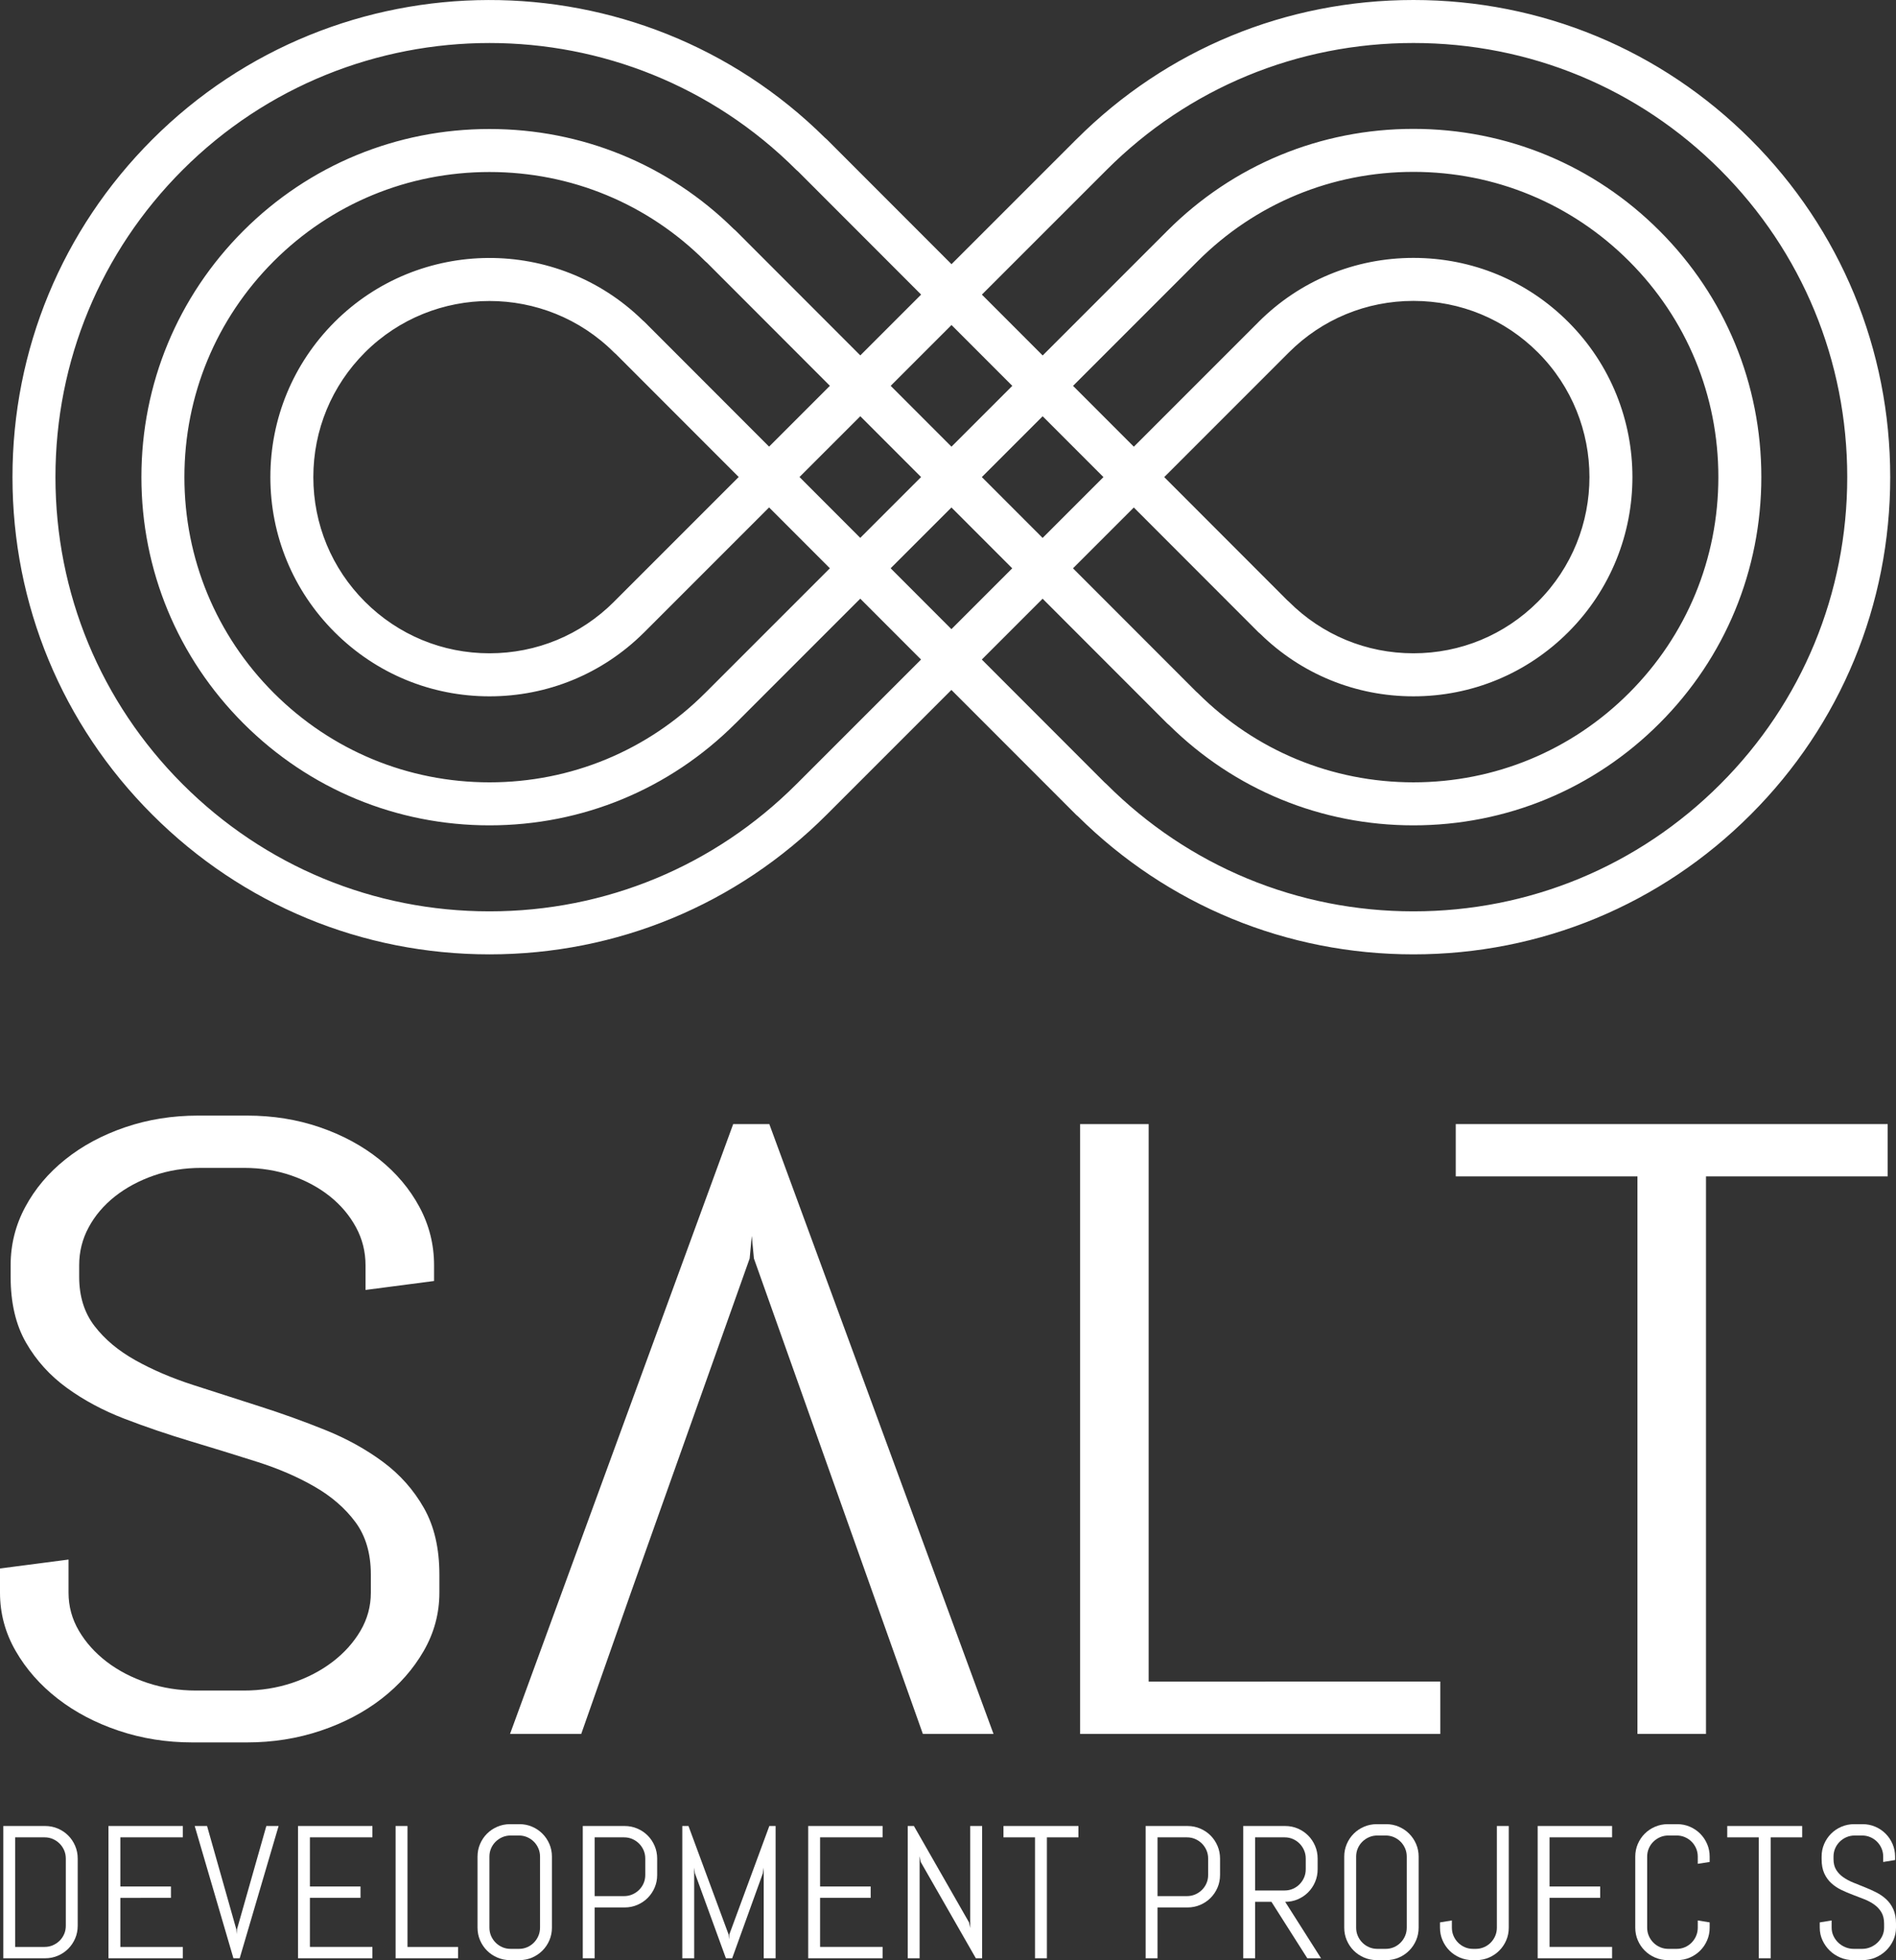 <?xml version="1.0" encoding="utf-8"?>
<!-- Generator: Adobe Illustrator 17.0.0, SVG Export Plug-In . SVG Version: 6.00 Build 0)  -->
<!DOCTYPE svg PUBLIC "-//W3C//DTD SVG 1.1//EN" "http://www.w3.org/Graphics/SVG/1.1/DTD/svg11.dtd">
<svg version="1.1" id="Layer_1" xmlns="http://www.w3.org/2000/svg" xmlns:xlink="http://www.w3.org/1999/xlink" x="0px" y="0px"
	 width="763.218px" height="788.604px" viewBox="0 0 763.218 788.604" enable-background="new 0 0 763.218 788.604"
	 xml:space="preserve">
<rect x="0" y="0" width="763.218" height="788.604" fill="#333333" stroke="none"/>
<g>
	<g>
		<g>
			<path fill="#FFFFFF" d="M30.257,779.883c-0.681,1.584-1.614,2.969-2.802,4.156s-2.579,2.122-4.175,2.802
				c-1.596,0.681-3.297,1.021-5.103,1.021H1.33v-53.215h16.848c1.806,0,3.507,0.341,5.103,1.021
				c1.596,0.681,2.987,1.614,4.175,2.802s2.121,2.579,2.802,4.175c0.68,1.596,1.021,3.297,1.021,5.103v27.053
				C31.277,776.606,30.937,778.3,30.257,779.883z M26.49,747.746c0-1.188-0.223-2.294-0.668-3.321
				c-0.445-1.026-1.058-1.93-1.837-2.709s-1.683-1.392-2.709-1.837c-1.027-0.445-2.134-0.668-3.321-0.668H6.117v44.086h11.838
				c1.188,0,2.294-0.223,3.321-0.668c1.026-0.445,1.93-1.051,2.709-1.818c0.779-0.767,1.392-1.663,1.837-2.69
				c0.445-1.026,0.668-2.134,0.668-3.321V747.746z"/>
			<path fill="#FFFFFF" d="M43.658,787.862v-53.215h29.947v4.564h-25.16v19.779h20.373v4.564H48.445v19.742h25.16v4.564H43.658z"/>
			<path fill="#FFFFFF" d="M95.115,776.172l0.148,1.967l0.148-1.967l11.801-41.525h4.936l-15.66,53.215h-2.523l-15.586-53.215h4.973
				L95.115,776.172z"/>
			<path fill="#FFFFFF" d="M119.964,787.862v-53.215h29.947v4.564h-25.16v19.779h20.373v4.564h-20.373v19.742h25.16v4.564H119.964z"
				/>
			<path fill="#FFFFFF" d="M159.249,787.862v-53.215h4.787v48.65h20.373v4.564H159.249z"/>
			<path fill="#FFFFFF" d="M221.152,780.625c-0.681,1.584-1.614,2.969-2.802,4.156s-2.573,2.122-4.156,2.802
				c-1.583,0.68-3.278,1.021-5.084,1.021h-3.785c-1.806,0-3.507-0.341-5.103-1.021s-2.987-1.614-4.175-2.802
				s-2.122-2.572-2.802-4.156c-0.681-1.583-1.021-3.277-1.021-5.084v-28.574c0-1.806,0.34-3.5,1.021-5.084
				c0.68-1.583,1.614-2.969,2.802-4.156s2.579-2.121,4.175-2.802c1.596-0.68,3.296-1.021,5.103-1.021h3.785
				c1.806,0,3.5,0.341,5.084,1.021c1.583,0.681,2.969,1.614,4.156,2.802s2.121,2.573,2.802,4.156
				c0.68,1.584,1.021,3.278,1.021,5.084v28.574C222.173,777.348,221.832,779.042,221.152,780.625z M217.385,746.967
				c0-1.188-0.223-2.294-0.668-3.321c-0.445-1.026-1.052-1.923-1.818-2.69c-0.767-0.767-1.664-1.373-2.69-1.818
				c-1.027-0.445-2.134-0.668-3.321-0.668h-3.34c-1.188,0-2.295,0.223-3.321,0.668c-1.027,0.445-1.93,1.052-2.709,1.818
				c-0.779,0.768-1.392,1.664-1.837,2.69c-0.445,1.027-0.668,2.134-0.668,3.321v28.574c0,1.188,0.223,2.295,0.668,3.321
				c0.445,1.027,1.058,1.93,1.837,2.709s1.682,1.392,2.709,1.837c1.026,0.445,2.134,0.668,3.321,0.668h3.34
				c1.188,0,2.294-0.223,3.321-0.668c1.026-0.445,1.923-1.058,2.69-1.837c0.767-0.779,1.373-1.682,1.818-2.709
				c0.445-1.026,0.668-2.134,0.668-3.321V746.967z"/>
			<path fill="#FFFFFF" d="M263.517,759.436c-0.681,1.584-1.614,2.969-2.802,4.156s-2.579,2.122-4.175,2.802
				c-1.596,0.681-3.297,1.021-5.103,1.021h-12.061v20.447h-4.787v-53.215h16.848c1.806,0,3.507,0.341,5.103,1.021
				c1.596,0.681,2.987,1.614,4.175,2.802s2.121,2.579,2.802,4.175c0.68,1.596,1.021,3.297,1.021,5.103v6.605
				C264.538,756.158,264.197,757.853,263.517,759.436z M259.751,747.746c0-1.188-0.223-2.294-0.668-3.321
				c-0.445-1.026-1.058-1.93-1.837-2.709s-1.683-1.392-2.709-1.837c-1.027-0.445-2.134-0.668-3.321-0.668h-11.838v23.639h11.838
				c1.188,0,2.294-0.223,3.321-0.668c1.026-0.445,1.93-1.051,2.709-1.818c0.779-0.767,1.392-1.663,1.837-2.69
				c0.445-1.026,0.668-2.134,0.668-3.321V747.746z"/>
			<path fill="#FFFFFF" d="M307.422,787.862v-36.479l-0.334,2.264l-12.357,34.215h-2.523l-12.469-34.215l-0.297-2.264v36.479h-4.787
				v-53.215h2.486l16.143,43.641l0.148,1.967l0.148-1.967l16.105-43.641h2.523v53.215H307.422z"/>
			<path fill="#FFFFFF" d="M325.332,787.862v-53.215h29.947v4.564h-25.16v19.779h20.373v4.564h-20.373v19.742h25.16v4.564H325.332z"
				/>
			<path fill="#FFFFFF" d="M392.819,787.862l-22.191-38.742l-0.445-2.301v41.043h-4.787v-53.215h2.486l22.191,38.779l0.482,2.264
				v-41.043h4.787v53.215H392.819z"/>
			<path fill="#FFFFFF" d="M421.417,739.211v48.65h-4.787v-48.65h-12.691v-4.564h30.17v4.564H421.417z"/>
			<path fill="#FFFFFF" d="M490.098,759.436c-0.681,1.584-1.614,2.969-2.802,4.156s-2.579,2.122-4.175,2.802
				c-1.596,0.681-3.297,1.021-5.103,1.021h-12.061v20.447h-4.787v-53.215h16.848c1.806,0,3.507,0.341,5.103,1.021
				c1.596,0.681,2.987,1.614,4.175,2.802s2.121,2.579,2.802,4.175c0.68,1.596,1.021,3.297,1.021,5.103v6.605
				C491.118,756.158,490.777,757.853,490.098,759.436z M486.331,747.746c0-1.188-0.223-2.294-0.668-3.321
				c-0.445-1.026-1.058-1.93-1.837-2.709s-1.683-1.392-2.709-1.837c-1.027-0.445-2.134-0.668-3.321-0.668h-11.838v23.639h11.838
				c1.188,0,2.294-0.223,3.321-0.668c1.026-0.445,1.93-1.051,2.709-1.818c0.779-0.767,1.392-1.663,1.837-2.69
				c0.445-1.026,0.668-2.134,0.668-3.321V747.746z"/>
			<path fill="#FFFFFF" d="M526.246,787.862l-14.436-22.711h-6.568v22.711h-4.787v-53.215h16.885c1.806,0,3.5,0.341,5.084,1.021
				c1.583,0.681,2.969,1.614,4.156,2.802s2.121,2.579,2.802,4.175c0.68,1.596,1.021,3.297,1.021,5.103v4.305
				c0,1.807-0.341,3.507-1.021,5.103c-0.681,1.596-1.614,2.987-2.802,4.175s-2.573,2.122-4.156,2.802
				c-1.584,0.681-3.278,1.021-5.084,1.021l14.436,22.711H526.246z M525.615,747.746c0-1.188-0.223-2.294-0.668-3.321
				c-0.445-1.026-1.052-1.93-1.818-2.709c-0.768-0.779-1.664-1.392-2.69-1.837c-1.027-0.445-2.134-0.668-3.321-0.668h-11.875v21.375
				h11.875c1.188,0,2.294-0.223,3.321-0.668c1.026-0.445,1.923-1.058,2.69-1.837c0.767-0.779,1.373-1.682,1.818-2.709
				c0.445-1.026,0.668-2.134,0.668-3.321V747.746z"/>
			<path fill="#FFFFFF" d="M570.04,780.625c-0.681,1.584-1.614,2.969-2.802,4.156s-2.573,2.122-4.156,2.802
				c-1.584,0.68-3.278,1.021-5.084,1.021h-3.785c-1.807,0-3.507-0.341-5.103-1.021s-2.987-1.614-4.175-2.802
				s-2.122-2.572-2.802-4.156c-0.681-1.583-1.021-3.277-1.021-5.084v-28.574c0-1.806,0.34-3.5,1.021-5.084
				c0.68-1.583,1.614-2.969,2.802-4.156s2.579-2.121,4.175-2.802c1.596-0.68,3.296-1.021,5.103-1.021h3.785
				c1.806,0,3.5,0.341,5.084,1.021c1.583,0.681,2.969,1.614,4.156,2.802s2.121,2.573,2.802,4.156
				c0.68,1.584,1.021,3.278,1.021,5.084v28.574C571.061,777.348,570.72,779.042,570.04,780.625z M566.274,746.967
				c0-1.188-0.223-2.294-0.668-3.321c-0.445-1.026-1.052-1.923-1.818-2.69c-0.768-0.767-1.664-1.373-2.69-1.818
				c-1.027-0.445-2.134-0.668-3.321-0.668h-3.34c-1.188,0-2.295,0.223-3.321,0.668c-1.027,0.445-1.93,1.052-2.709,1.818
				c-0.779,0.768-1.392,1.664-1.837,2.69c-0.445,1.027-0.668,2.134-0.668,3.321v28.574c0,1.188,0.223,2.295,0.668,3.321
				c0.445,1.027,1.058,1.93,1.837,2.709s1.682,1.392,2.709,1.837c1.026,0.445,2.134,0.668,3.321,0.668h3.34
				c1.188,0,2.294-0.223,3.321-0.668c1.026-0.445,1.923-1.058,2.69-1.837c0.767-0.779,1.373-1.682,1.818-2.709
				c0.445-1.026,0.668-2.134,0.668-3.321V746.967z"/>
			<path fill="#FFFFFF" d="M606.319,780.625c-0.681,1.584-1.614,2.969-2.802,4.156s-2.573,2.122-4.156,2.802
				c-1.584,0.68-3.278,1.021-5.084,1.021h-1.521c-1.807,0-3.507-0.341-5.103-1.021s-2.987-1.614-4.175-2.802
				s-2.122-2.572-2.802-4.156c-0.681-1.583-1.021-3.277-1.021-5.084v-2.115l4.787-0.779v2.895c0,1.188,0.223,2.295,0.668,3.321
				c0.445,1.027,1.058,1.93,1.837,2.709s1.682,1.392,2.709,1.837c1.026,0.445,2.134,0.668,3.321,0.668h1.076
				c1.162,0,2.264-0.223,3.303-0.668s1.941-1.058,2.709-1.837c0.767-0.779,1.373-1.682,1.818-2.709
				c0.445-1.026,0.668-2.134,0.668-3.321v-40.895h4.787v40.895C607.34,777.348,606.999,779.042,606.319,780.625z"/>
			<path fill="#FFFFFF" d="M618.978,787.862v-53.215h29.947v4.564h-25.16v19.779h20.373v4.564h-20.373v19.742h25.16v4.564H618.978z"
				/>
			<path fill="#FFFFFF" d="M687.19,780.625c-0.681,1.584-1.614,2.969-2.802,4.156s-2.573,2.122-4.156,2.802
				c-1.584,0.68-3.278,1.021-5.084,1.021h-3.785c-1.807,0-3.507-0.341-5.103-1.021s-2.987-1.614-4.175-2.802
				s-2.122-2.572-2.802-4.156c-0.681-1.583-1.021-3.277-1.021-5.084v-28.574c0-1.806,0.34-3.5,1.021-5.084
				c0.68-1.583,1.614-2.969,2.802-4.156s2.579-2.121,4.175-2.802c1.596-0.68,3.296-1.021,5.103-1.021h3.785
				c1.806,0,3.5,0.341,5.084,1.021c1.583,0.681,2.969,1.614,4.156,2.802s2.121,2.573,2.802,4.156
				c0.68,1.584,1.021,3.278,1.021,5.084v2.152l-4.787,0.742v-2.895c0-1.188-0.223-2.294-0.668-3.321
				c-0.445-1.026-1.052-1.923-1.818-2.69c-0.768-0.767-1.664-1.373-2.69-1.818c-1.027-0.445-2.134-0.668-3.321-0.668h-3.34
				c-1.188,0-2.295,0.223-3.321,0.668c-1.027,0.445-1.93,1.052-2.709,1.818c-0.779,0.768-1.392,1.664-1.837,2.69
				c-0.445,1.027-0.668,2.134-0.668,3.321v28.574c0,1.188,0.223,2.295,0.668,3.321c0.445,1.027,1.058,1.93,1.837,2.709
				s1.682,1.392,2.709,1.837c1.026,0.445,2.134,0.668,3.321,0.668h3.34c1.188,0,2.294-0.223,3.321-0.668
				c1.026-0.445,1.923-1.058,2.69-1.837c0.767-0.779,1.373-1.682,1.818-2.709c0.445-1.026,0.668-2.134,0.668-3.321v-2.895
				l4.787,0.779v2.115C688.21,777.348,687.869,779.042,687.19,780.625z"/>
			<path fill="#FFFFFF" d="M712.763,739.211v48.65h-4.787v-48.65h-12.691v-4.564h30.17v4.564H712.763z"/>
			<path fill="#FFFFFF" d="M763.218,775.541c0,1.807-0.365,3.501-1.095,5.084c-0.73,1.584-1.707,2.969-2.932,4.156
				s-2.647,2.122-4.268,2.802c-1.621,0.68-3.334,1.021-5.14,1.021h-3.822c-1.807,0-3.52-0.341-5.14-1.021
				c-1.621-0.68-3.043-1.614-4.268-2.802s-2.202-2.572-2.932-4.156c-0.73-1.583-1.095-3.277-1.095-5.084v-2.115l4.787-0.779v2.895
				c0,1.188,0.241,2.295,0.724,3.321c0.482,1.027,1.132,1.93,1.948,2.709s1.763,1.392,2.839,1.837s2.208,0.668,3.396,0.668h3.34
				c1.188,0,2.313-0.223,3.377-0.668c1.063-0.445,2.004-1.058,2.82-1.837s1.466-1.682,1.948-2.709
				c0.482-1.026,0.724-2.134,0.724-3.321v-1.596c0-1.83-0.359-3.352-1.076-4.564c-0.718-1.212-1.67-2.245-2.857-3.099
				s-2.53-1.577-4.026-2.171c-1.497-0.594-3.037-1.188-4.62-1.781c-1.584-0.594-3.124-1.249-4.62-1.967
				c-1.497-0.717-2.839-1.614-4.026-2.69s-2.141-2.394-2.857-3.952c-0.718-1.559-1.076-3.476-1.076-5.752v-1.002
				c0-1.806,0.34-3.5,1.021-5.084c0.68-1.583,1.614-2.969,2.802-4.156s2.579-2.121,4.175-2.802c1.596-0.68,3.296-1.021,5.103-1.021
				h3.414c1.806,0,3.5,0.341,5.084,1.021c1.583,0.681,2.969,1.614,4.156,2.802s2.121,2.573,2.802,4.156
				c0.68,1.584,1.021,3.278,1.021,5.084v1.373l-4.787,0.779v-2.152c0-1.188-0.223-2.294-0.668-3.321
				c-0.445-1.026-1.052-1.923-1.818-2.69c-0.768-0.767-1.664-1.373-2.69-1.818c-1.027-0.445-2.134-0.668-3.321-0.668h-2.969
				c-1.188,0-2.295,0.223-3.321,0.668c-1.027,0.445-1.93,1.052-2.709,1.818c-0.779,0.768-1.392,1.664-1.837,2.69
				c-0.445,1.027-0.668,2.134-0.668,3.321v1.002c0,1.707,0.358,3.143,1.076,4.305c0.717,1.163,1.67,2.159,2.857,2.987
				c1.188,0.829,2.529,1.547,4.026,2.152c1.496,0.606,3.036,1.225,4.62,1.855c1.583,0.631,3.123,1.324,4.62,2.078
				c1.496,0.755,2.839,1.683,4.026,2.783c1.188,1.102,2.14,2.443,2.857,4.026c0.717,1.584,1.076,3.514,1.076,5.789V775.541z"/>
		</g>
	</g>
	<g>
		<path fill="#FFFFFF" d="M170.67,606.748c-4.14-7.3-9.63-13.49-16.47-18.57c-6.85-5.07-14.58-9.35-23.21-12.83
			c-8.63-3.48-17.5-6.67-26.62-9.58c-9.13-2.91-18-5.76-26.63-8.56c-8.63-2.79-16.36-6.1-23.2-9.92
			c-6.85-3.82-12.34-8.41-16.47-13.77c-4.14-5.36-6.2-11.98-6.2-19.85v-4.62c0-5.47,1.28-10.58,3.85-15.31
			c2.56-4.73,6.09-8.87,10.58-12.41c4.49-3.53,9.7-6.33,15.61-8.38c5.92-2.05,12.3-3.08,19.15-3.08h17.1
			c6.85,0,13.23,1.03,19.15,3.08c5.91,2.05,11.08,4.85,15.5,8.38c4.42,3.54,7.91,7.68,10.48,12.41c2.57,4.73,3.85,9.84,3.85,15.31
			v9.93l27.59-3.6v-6.33c0-8.32-1.96-16.14-5.88-23.44c-3.93-7.3-9.31-13.69-16.15-19.16c-6.84-5.48-14.83-9.78-23.95-12.92
			c-9.13-3.13-18.9-4.7-29.3-4.7H79.77c-10.41,0-20.21,1.57-29.4,4.7c-9.2,3.14-17.22,7.44-24.06,12.92
			c-6.85,5.47-12.23,11.86-16.15,19.16c-3.92,7.3-5.88,15.12-5.88,23.44v4.62c0,10.5,2.06,19.33,6.2,26.52
			c4.13,7.19,9.62,13.26,16.47,18.22c6.84,4.96,14.57,9.1,23.2,12.41c8.63,3.31,17.5,6.33,26.63,9.06c9.12,2.74,18,5.48,26.62,8.22
			c8.63,2.73,16.37,6.07,23.21,10.01c6.84,3.93,12.33,8.7,16.47,14.28c4.13,5.59,6.2,12.61,6.2,21.05v7.35
			c0,5.48-1.39,10.58-4.17,15.32c-2.78,4.73-6.52,8.89-11.23,12.49c-4.7,3.59-10.12,6.41-16.25,8.47
			c-6.14,2.05-12.62,3.08-19.47,3.08H78.92c-6.85,0-13.37-1.03-19.57-3.08c-6.2-2.06-11.66-4.88-16.36-8.47
			c-4.71-3.6-8.45-7.76-11.23-12.49c-2.78-4.74-4.17-9.84-4.17-15.32v-13.34L0,631.038v9.75c0,8.33,2.1,16.15,6.31,23.44
			c4.2,7.3,9.84,13.69,16.89,19.17c7.06,5.47,15.26,9.78,24.6,12.91c9.34,3.14,19.21,4.71,29.62,4.71h22.03
			c10.4,0,20.28-1.57,29.62-4.71c9.33-3.13,17.54-7.44,24.59-12.91c7.06-5.48,12.69-11.87,16.9-19.17
			c4.2-7.29,6.31-15.11,6.31-23.44v-7.35C176.87,622.938,174.8,614.048,170.67,606.748z"/>
		<path fill="#FFFFFF" d="M309.68,452.248h-14.54l-89.83,245.35h28.66l20.1-57.15l47.7-134.14l0.85-9.06l0.86,9.06l47.69,134.14
			l20.32,57.15h28.44L309.68,452.248z"/>
		<path fill="#FFFFFF" d="M462.38,676.548v-224.3h-27.59v245.35h145v-21.05H462.38z"/>
		<path fill="#FFFFFF" d="M586,452.248v21.04h73.14v224.31h27.59v-224.31h73.14v-21.04H586z"/>
	</g>
	<g>
		<g>
			<g>
				<path fill="#FFFFFF" d="M704.74,56.16C668.53,19.95,620.32,0,568.96,0c-51.27,0-99.42,19.87-135.61,56l-0.03,0.03l-0.01,0.01
					c-0.04,0.03-0.07,0.06-0.11,0.1l-50.18,50.15l-50.14-50.16c-0.25-0.25-0.5-0.47-0.77-0.67c-74.92-74.17-196.21-73.93-270.85,0.7
					C24.99,92.44,5.02,140.66,5.02,191.94c0,51.3,19.97,99.51,56.24,135.77c36.27,36.28,84.49,56.25,135.78,56.25
					c51.28,0,99.5-19.96,135.77-56.23l0.02-0.02l50.15-50.13l50.15,50.17c0.25,0.25,0.44,0.43,0.71,0.61c0,0.01,0.01,0.01,0.01,0.01
					l0.02,0.02l0.01,0.01l0.02,0.02c36.18,35.83,84.11,55.54,135.06,55.54c51.31,0,99.52-19.97,135.78-56.25
					c36.21-36.19,56.15-84.41,56.15-135.77C760.89,140.6,740.95,92.37,704.74,56.16z M407.49,155.24l-24.48,24.47l-24.47-24.48
					l24.48-24.47L407.49,155.24z M506.56,254.36c0.25,0.25,0.5,0.47,0.77,0.67c16.58,16.21,38.42,25.12,61.63,25.12
					c23.56,0,45.7-9.18,62.36-25.84c34.4-34.38,34.4-90.36,0-124.75c-16.63-16.64-38.76-25.8-62.36-25.8
					c-23.59,0-45.74,9.17-62.37,25.8c-0.01,0.01-0.01,0.01-0.01,0.02l-0.07,0.07l-50.09,50.07l-24.47-24.48l50.17-50.15
					c23.17-23.18,54.01-35.94,86.85-35.94c32.83,0,63.67,12.78,86.84,35.96c23.14,23.15,35.9,53.99,35.9,86.83
					c0,32.85-12.76,63.69-35.92,86.84c-23.18,23.2-54.02,35.97-86.83,35.97c-32.78,0-63.63-12.77-86.83-35.95
					c-0.21-0.21-0.43-0.41-0.66-0.59l-49.54-49.56l24.48-24.47L506.56,254.36z M468.65,191.95l50.16-50.14l0.01-0.01
					c13.37-13.37,31.18-20.74,50.15-20.74c18.96,0,36.75,7.37,50.12,20.74c27.64,27.64,27.64,72.64,0,100.28
					c-13.4,13.4-31.19,20.76-50.13,20.76c-18.93,0-36.74-7.38-50.14-20.76c-0.21-0.21-0.43-0.41-0.66-0.59L468.65,191.95z
					 M444.18,191.95l-24.48,24.47l-24.47-24.48l24.48-24.47L444.18,191.95z M247.19,242.06c-0.01,0.01-0.01,0.01-0.01,0.02
					c-0.03,0.02-0.05,0.04-0.06,0.06c-13.38,13.36-31.17,20.7-50.08,20.7c-18.93,0-36.74-7.38-50.14-20.76
					c-13.39-13.4-20.77-31.19-20.77-50.14c0-18.92,7.38-36.75,20.77-50.14c27.65-27.61,72.64-27.6,100.28,0
					c0.24,0.24,0.48,0.45,0.74,0.65l49.44,49.46L247.19,242.06z M259.44,129.51c-0.24-0.24-0.45-0.42-0.71-0.62
					c-0.01,0-0.01,0-0.02-0.01l-0.01-0.01l-0.01-0.01l-0.01-0.01l-0.01-0.01c-34.45-33.66-89.86-33.39-124,0.72
					c-16.66,16.68-25.84,38.83-25.84,62.38c0,23.56,9.18,45.71,25.84,62.37c16.67,16.66,38.82,25.84,62.37,25.84
					c23.42,0,45.45-9.07,62.07-25.55c0.11-0.1,0.21-0.2,0.32-0.31l50.16-50.14l24.47,24.48l-50.09,50.07
					c-0.03,0.02-0.05,0.04-0.08,0.08h-0.01c-23.19,23.2-54.03,35.97-86.84,35.97c-32.79,0-63.63-12.77-86.83-35.95
					c-23.2-23.2-35.98-54.06-35.98-86.86c0-32.79,12.76-63.63,35.95-86.83c23.17-23.15,54.01-35.91,86.87-35.91
					c32.83,0,63.66,12.75,86.82,35.88c0.24,0.24,0.48,0.45,0.74,0.65l49.46,49.49l-24.48,24.47L259.44,129.51z M321.83,191.92
					l24.48-24.46l24.46,24.47l-24.48,24.47L321.83,191.92z M320.68,315.4c-0.03,0.02-0.06,0.05-0.09,0.08
					c-33,33-76.88,51.18-123.55,51.18c-46.67,0-90.54-18.18-123.55-51.18c-33-33-51.17-76.87-51.17-123.54
					c0-46.66,18.17-90.55,51.17-123.55c68.15-68.11,178.98-68.11,247.1,0c0.24,0.24,0.48,0.45,0.74,0.65l49.46,49.48l-24.48,24.47
					l-50.16-50.18c-0.24-0.24-0.49-0.46-0.75-0.66c-0.01,0-0.01,0-0.02-0.01c-26.33-25.97-61.22-40.24-98.33-40.24
					c-37.47,0-72.66,14.55-99.11,40.98c-26.45,26.47-41.02,61.65-41.02,99.06c0,37.43,14.59,72.61,41.06,99.09
					c26.47,26.46,61.65,41.03,99.06,41.03c37.36,0,72.5-14.54,98.93-40.92c0.05-0.04,0.09-0.08,0.14-0.13h0.01l50.17-50.15
					l24.47,24.49L320.68,315.4z M358.52,228.63L383,204.17l24.47,24.48l-24.48,24.47L358.52,228.63z M692.51,315.48
					c-32.99,33-76.87,51.18-123.55,51.18c-46.67,0-90.54-18.18-123.55-51.18c-0.21-0.21-0.43-0.41-0.66-0.59l-0.04-0.03
					l-49.49-49.51l24.48-24.47l50.14,50.17c0.24,0.24,0.5,0.47,0.76,0.67c0.01,0.01,0.02,0.02,0.03,0.02
					c26.38,26.02,61.26,40.32,98.33,40.32c37.44,0,72.62-14.59,99.06-41.05c26.43-26.41,40.98-61.6,40.99-99.07
					c0-37.47-14.54-72.65-40.97-99.06c-26.41-26.46-61.61-41.03-99.09-41.03c-37.45,0-72.63,14.57-99.06,41.01l-50.17,50.15
					l-24.47-24.48l50.17-50.14l0.01-0.01c32.95-32.94,76.8-51.08,123.54-51.08c46.72,0,90.6,18.14,123.54,51.09
					c32.95,32.95,51.08,76.83,51.08,123.55C743.59,238.68,725.46,282.55,692.51,315.48z"/>
			</g>
		</g>
	</g>
</g>
</svg>
